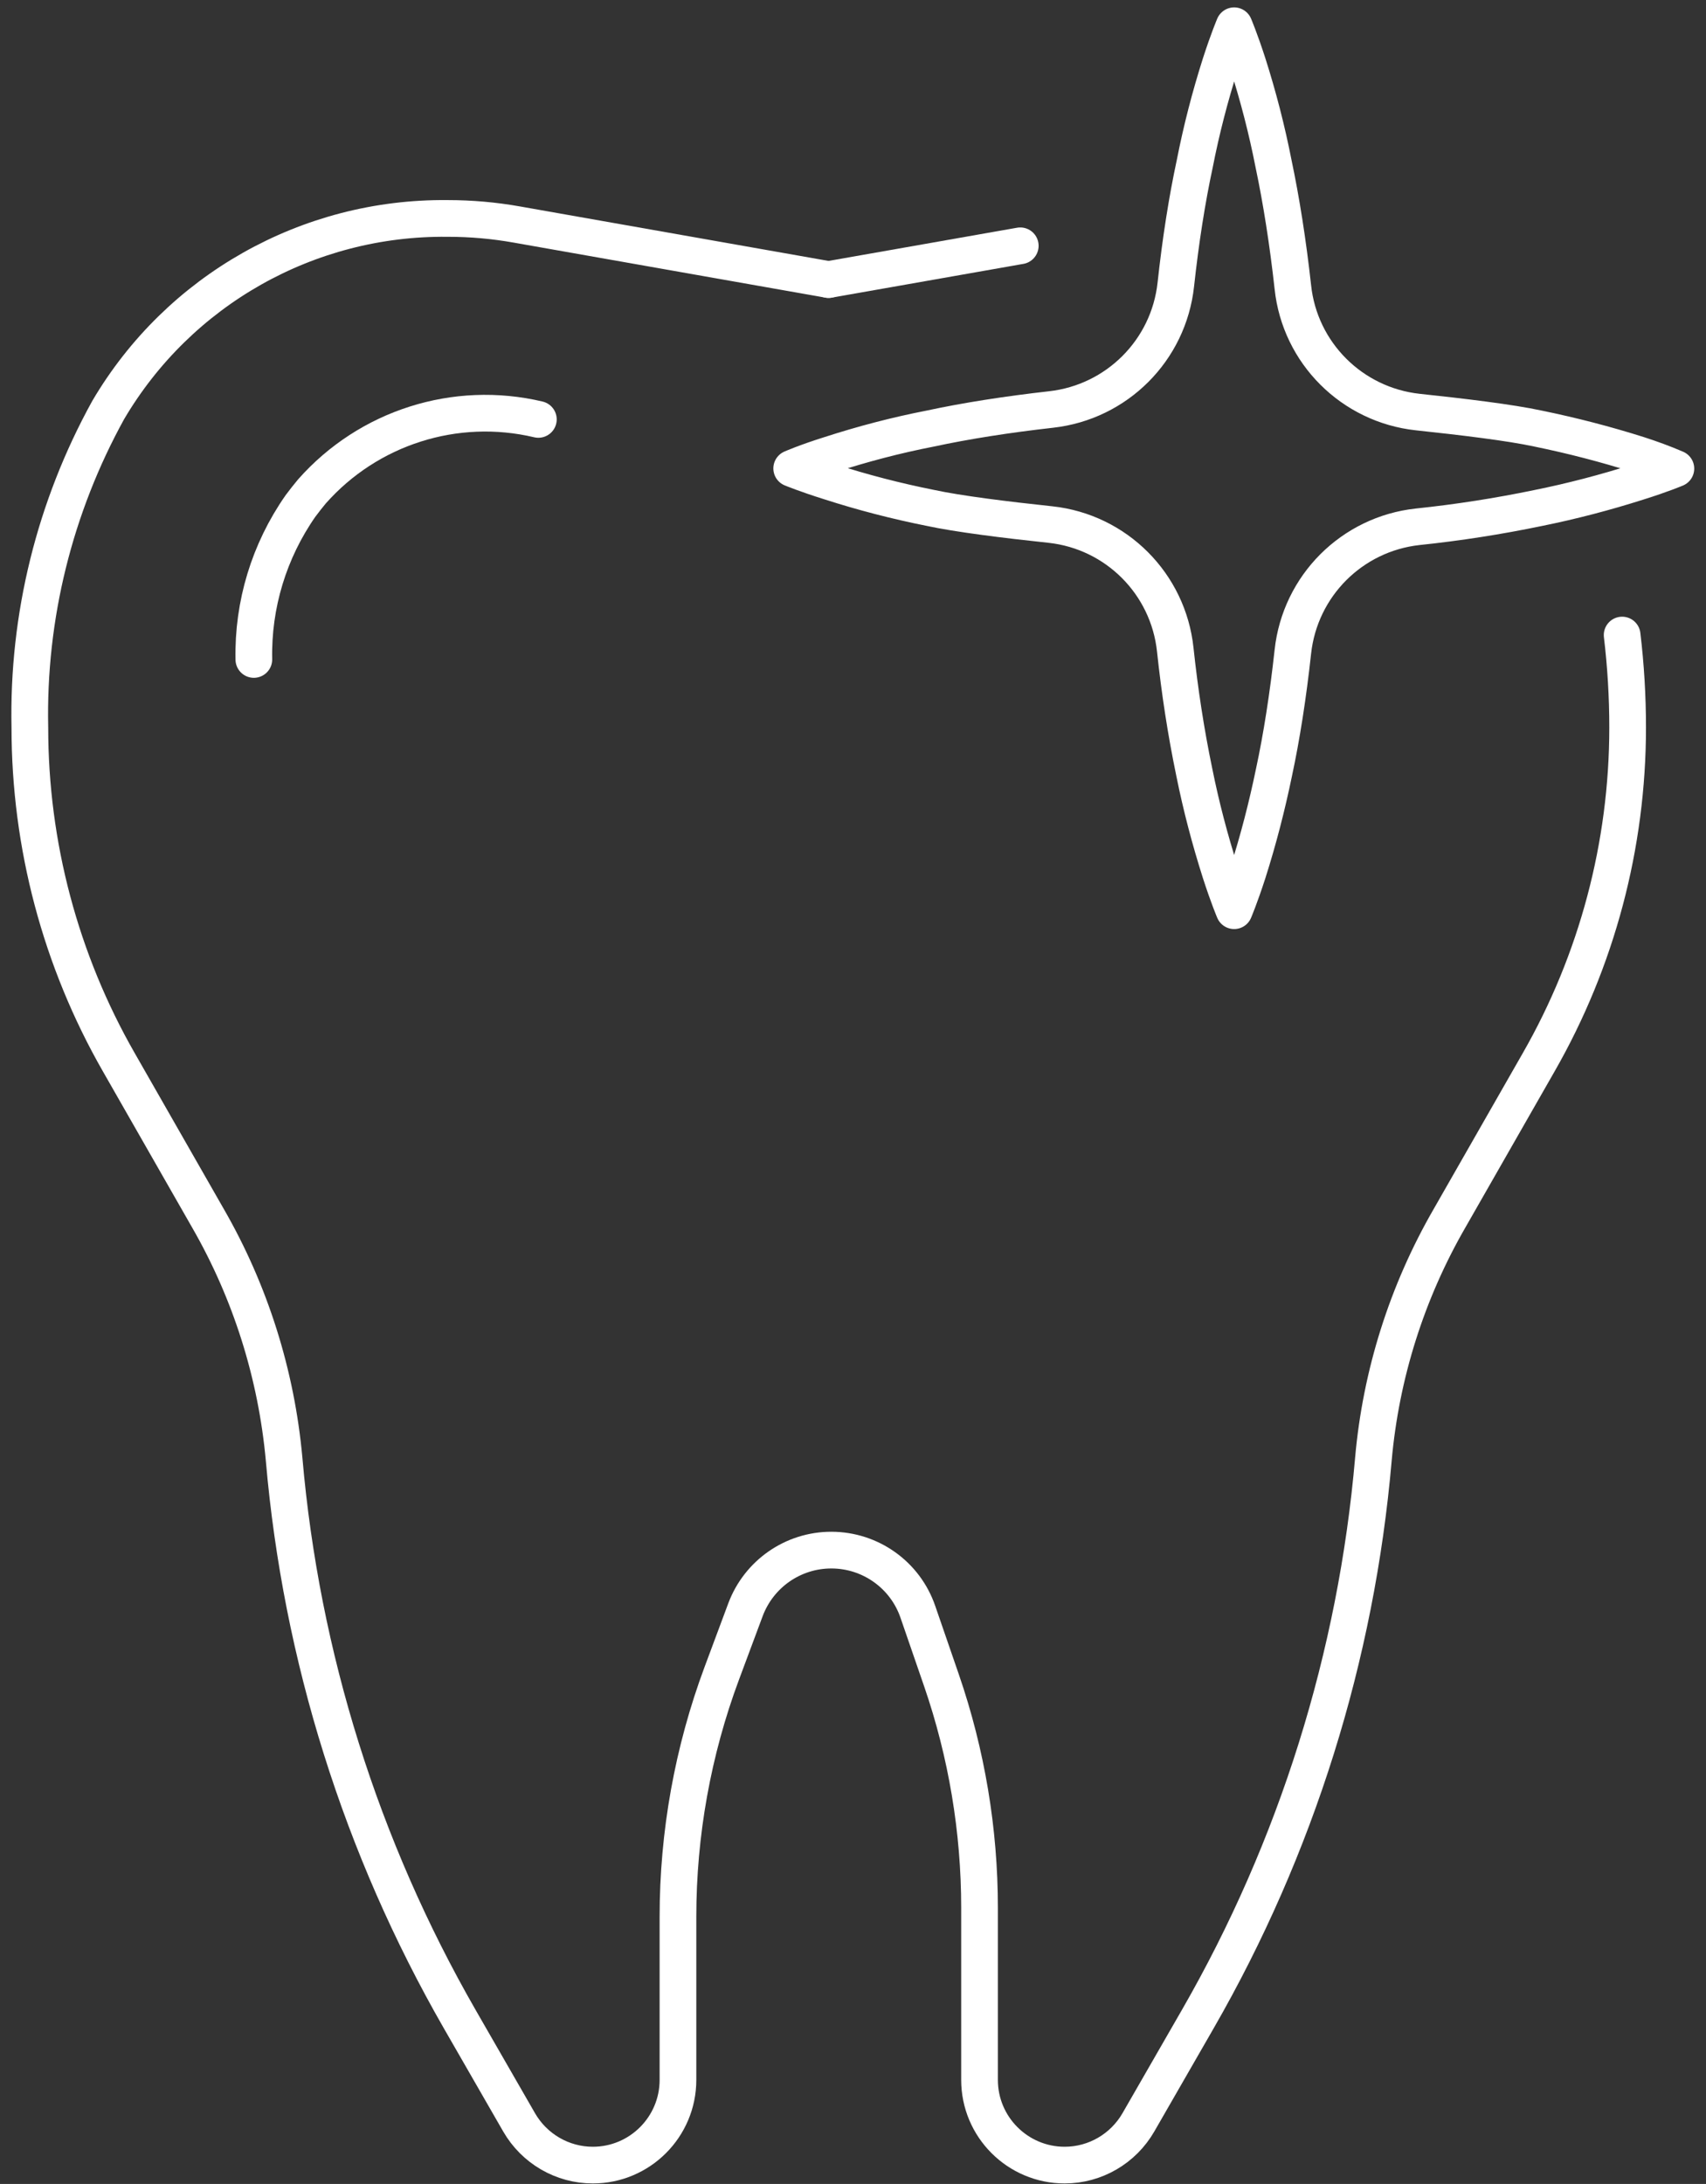 <?xml version="1.0" encoding="UTF-8"?> <svg xmlns="http://www.w3.org/2000/svg" width="93" height="119" viewBox="0 0 93 119" fill="none"><rect x="0" y="0" width="93" height="119" fill="#333333" stroke="none"/> <path d="M55.618 13.393L45.168 15.233" stroke="white" stroke-width="2" stroke-linecap="round" stroke-linejoin="round"></path> <path d="M45.168 15.233L28.168 12.233C26.928 12.013 25.678 11.903 24.418 11.903H24.388C16.798 11.823 9.748 15.803 5.898 22.343C2.978 27.633 1.498 33.603 1.628 39.643C1.628 46.043 3.298 52.333 6.478 57.883L11.338 66.383C13.658 70.413 15.068 74.893 15.488 79.513C16.418 90.253 19.688 100.663 25.058 110.013L28.298 115.643C29.128 117.083 30.658 117.973 32.318 117.973C34.878 117.973 36.958 115.893 36.958 113.333V104.443C36.958 99.913 37.768 95.413 39.348 91.173L40.638 87.713C41.368 85.763 43.228 84.463 45.318 84.463C47.448 84.463 49.348 85.813 50.038 87.833L51.328 91.573C52.698 95.553 53.398 99.743 53.398 103.953V113.333C53.398 115.893 55.478 117.973 58.038 117.973C59.698 117.973 61.228 117.083 62.058 115.643L65.298 110.013C70.678 100.663 73.938 90.253 74.868 79.513C75.278 74.883 76.698 70.403 79.018 66.383L83.878 57.883C87.058 52.333 88.728 46.043 88.728 39.643C88.728 37.953 88.628 36.273 88.428 34.603" stroke="white" stroke-width="2" stroke-linecap="round" stroke-linejoin="round"></path> <path d="M29.348 22.853C24.828 21.783 20.088 23.293 17.008 26.773C16.798 27.023 16.588 27.293 16.378 27.573C14.668 30.023 13.778 32.943 13.838 35.933" stroke="white" stroke-width="2" stroke-linecap="round" stroke-linejoin="round"></path> <path d="M91.358 25.533C91.358 25.533 90.608 25.853 89.298 26.263C87.508 26.833 85.678 27.313 83.838 27.683C81.668 28.133 79.488 28.473 77.288 28.703C73.698 29.093 70.868 31.923 70.478 35.513C70.218 37.903 69.868 40.143 69.448 42.093C69.068 43.933 68.598 45.753 68.028 47.543C67.598 48.873 67.278 49.623 67.278 49.623C67.278 49.623 66.958 48.873 66.528 47.543C65.958 45.753 65.478 43.933 65.108 42.093C64.648 39.883 64.308 37.653 64.068 35.403C63.688 31.813 60.858 28.973 57.268 28.583C54.818 28.323 52.238 28.003 50.708 27.673C48.858 27.303 47.038 26.833 45.238 26.253C43.928 25.843 43.158 25.523 43.158 25.523C43.158 25.523 43.928 25.183 45.238 24.773C47.028 24.193 48.858 23.713 50.708 23.353C52.658 22.933 54.898 22.583 57.298 22.313C60.878 21.913 63.708 19.093 64.098 15.503C64.358 13.113 64.708 10.883 65.128 8.933C65.488 7.093 65.958 5.273 66.528 3.483C66.958 2.153 67.278 1.403 67.278 1.403C67.278 1.403 67.598 2.153 68.028 3.483C68.598 5.273 69.068 7.093 69.428 8.933C69.848 10.923 70.208 13.203 70.478 15.643C70.858 19.233 73.698 22.063 77.288 22.453C79.738 22.713 82.318 23.023 83.848 23.353C85.698 23.733 87.518 24.203 89.318 24.773C89.998 24.993 90.688 25.243 91.358 25.533Z" stroke="white" stroke-width="2" stroke-linecap="round" stroke-linejoin="round"></path> </svg> 